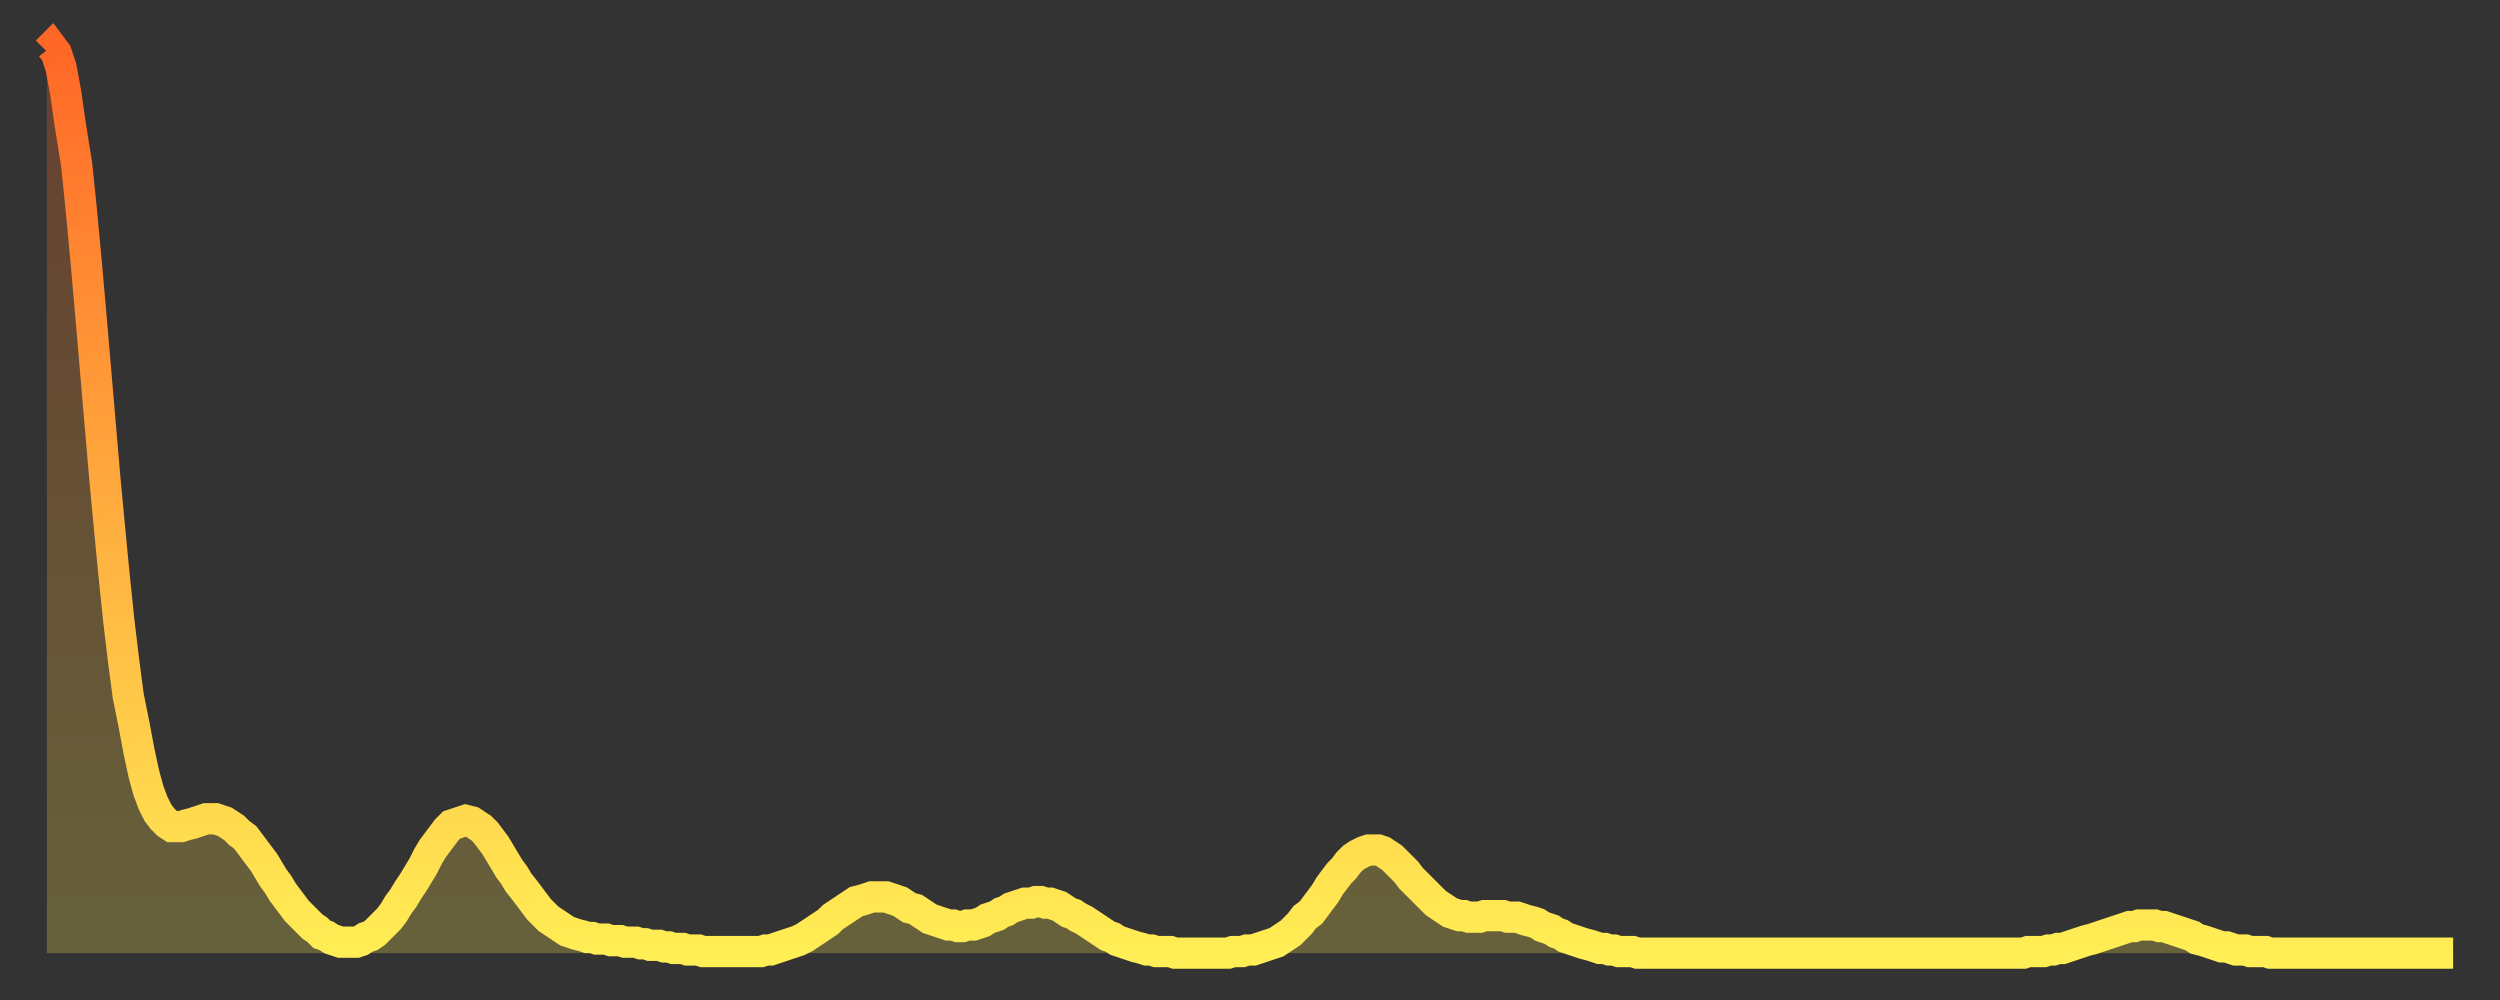 <?xml version="1.0" encoding="utf-8" ?>
<svg baseProfile="full" height="64" version="1.1" width="160" xmlns="http://www.w3.org/2000/svg" xmlns:ev="http://www.w3.org/2001/xml-events" xmlns:xlink="http://www.w3.org/1999/xlink"><rect width="100%" height="100%" fill="#333333" stroke="none"/><defs><linearGradient id="id991054" x1="0" x2="0" y1="0" y2="1"><stop offset="0%" stop-color="#ff6727" /><stop offset="50%" stop-color="#ffab3e" /><stop offset="100%" stop-color="#ffee55" /></linearGradient></defs><g transform="translate(3,3)"><g><path d="M 0.0 0.3 0.3 0.0 0.6 0.4 0.9 1.3 1.2 2.9 1.5 5.0 1.9 7.5 2.2 10.4 2.5 13.6 2.8 17.0 3.1 20.5 3.4 24.0 3.7 27.5 4.0 30.7 4.3 33.8 4.6 36.7 4.9 39.2 5.2 41.5 5.6 43.5 5.9 45.1 6.2 46.5 6.5 47.6 6.8 48.4 7.1 49.0 7.4 49.4 7.7 49.7 8.0 49.9 8.3 49.9 8.6 49.9 8.9 49.8 9.3 49.7 9.6 49.6 9.9 49.5 10.2 49.4 10.5 49.4 10.8 49.4 11.1 49.5 11.4 49.6 11.7 49.8 12.0 50.0 12.3 50.3 12.7 50.6 13.0 51.0 13.3 51.4 13.6 51.8 13.9 52.2 14.2 52.7 14.5 53.2 14.8 53.6 15.1 54.1 15.4 54.5 15.7 54.9 16.0 55.3 16.4 55.7 16.7 56.0 17.0 56.3 17.3 56.5 17.6 56.8 17.9 56.9 18.2 57.1 18.5 57.2 18.8 57.3 19.1 57.3 19.4 57.3 19.8 57.3 20.1 57.2 20.4 57.0 20.7 56.9 21.0 56.7 21.3 56.4 21.6 56.1 21.9 55.8 22.2 55.4 22.5 54.9 22.8 54.5 23.1 54.0 23.5 53.4 23.8 52.9 24.1 52.4 24.4 51.8 24.7 51.3 25.0 50.9 25.3 50.5 25.6 50.1 25.9 49.8 26.2 49.7 26.5 49.6 26.8 49.5 27.2 49.6 27.5 49.8 27.8 50.0 28.1 50.3 28.4 50.7 28.7 51.1 29.0 51.6 29.3 52.1 29.6 52.6 29.9 53.0 30.2 53.5 30.6 54.0 30.9 54.4 31.2 54.8 31.5 55.2 31.8 55.5 32.1 55.8 32.4 56.0 32.7 56.2 33.0 56.4 33.3 56.6 33.6 56.7 33.9 56.8 34.3 56.9 34.6 57.0 34.9 57.0 35.2 57.1 35.5 57.1 35.8 57.1 36.1 57.2 36.4 57.2 36.7 57.2 37.0 57.3 37.3 57.3 37.7 57.3 38.0 57.4 38.3 57.4 38.6 57.5 38.9 57.5 39.2 57.5 39.5 57.6 39.8 57.6 40.1 57.7 40.4 57.7 40.7 57.7 41.0 57.8 41.4 57.8 41.7 57.8 42.0 57.9 42.3 57.9 42.6 57.9 42.9 57.9 43.2 57.9 43.5 57.9 43.8 57.9 44.1 57.9 44.4 57.9 44.7 57.9 45.1 57.9 45.4 57.9 45.7 57.9 46.0 57.8 46.3 57.8 46.6 57.7 46.9 57.6 47.2 57.5 47.5 57.4 47.8 57.3 48.1 57.2 48.5 57.0 48.8 56.8 49.1 56.6 49.4 56.4 49.7 56.2 50.0 56.0 50.3 55.7 50.6 55.5 50.9 55.3 51.2 55.1 51.5 54.9 51.8 54.7 52.2 54.6 52.5 54.5 52.8 54.4 53.1 54.4 53.4 54.4 53.7 54.4 54.0 54.5 54.3 54.6 54.6 54.7 54.9 54.9 55.2 55.1 55.6 55.2 55.9 55.4 56.2 55.6 56.5 55.8 56.8 55.9 57.1 56.0 57.4 56.1 57.7 56.2 58.0 56.2 58.3 56.3 58.6 56.3 58.9 56.2 59.3 56.2 59.6 56.1 59.9 56.0 60.2 55.8 60.5 55.7 60.8 55.6 61.1 55.4 61.4 55.3 61.7 55.1 62.0 55.0 62.3 54.9 62.6 54.8 63.0 54.8 63.3 54.7 63.6 54.7 63.9 54.8 64.2 54.8 64.5 54.9 64.8 55.0 65.1 55.2 65.4 55.4 65.7 55.5 66.0 55.7 66.4 55.9 66.7 56.1 67.0 56.3 67.3 56.5 67.6 56.7 67.9 56.9 68.2 57.0 68.5 57.2 68.8 57.3 69.1 57.4 69.4 57.5 69.7 57.6 70.1 57.7 70.4 57.8 70.7 57.8 71.0 57.9 71.3 57.9 71.6 57.9 71.9 57.9 72.2 58.0 72.5 58.0 72.8 58.0 73.1 58.0 73.5 58.0 73.8 58.0 74.1 58.0 74.4 58.0 74.7 58.0 75.0 58.0 75.3 58.0 75.6 58.0 75.9 57.9 76.2 57.9 76.5 57.9 76.8 57.8 77.2 57.8 77.5 57.7 77.8 57.6 78.1 57.5 78.4 57.4 78.7 57.3 79.0 57.1 79.3 56.9 79.6 56.7 79.9 56.4 80.2 56.1 80.5 55.7 80.9 55.4 81.2 55.0 81.5 54.6 81.8 54.2 82.1 53.7 82.4 53.3 82.7 52.9 83.0 52.6 83.3 52.2 83.6 51.9 83.9 51.7 84.3 51.5 84.6 51.4 84.9 51.4 85.2 51.4 85.5 51.5 85.8 51.7 86.1 51.9 86.4 52.2 86.7 52.5 87.0 52.8 87.3 53.2 87.6 53.5 88.0 53.9 88.3 54.2 88.6 54.5 88.9 54.8 89.2 55.0 89.5 55.2 89.8 55.4 90.1 55.5 90.4 55.6 90.7 55.6 91.0 55.7 91.4 55.7 91.7 55.7 92.0 55.6 92.3 55.6 92.6 55.6 92.9 55.6 93.2 55.6 93.5 55.7 93.8 55.7 94.1 55.7 94.4 55.8 94.7 55.9 95.1 56.0 95.4 56.1 95.7 56.3 96.0 56.4 96.3 56.5 96.6 56.7 96.9 56.8 97.2 57.0 97.5 57.1 97.8 57.2 98.1 57.3 98.4 57.4 98.8 57.5 99.1 57.6 99.4 57.7 99.7 57.7 100.0 57.8 100.3 57.8 100.6 57.9 100.9 57.9 101.2 57.9 101.5 57.9 101.8 58.0 102.2 58.0 102.5 58.0 102.8 58.0 103.1 58.0 103.4 58.0 103.7 58.0 104.0 58.0 104.3 58.0 104.6 58.0 104.9 58.0 105.2 58.0 105.5 58.0 105.9 58.0 106.2 58.0 106.5 58.0 106.8 58.0 107.1 58.0 107.4 58.0 107.7 58.0 108.0 58.0 108.3 58.0 108.6 58.0 108.9 58.0 109.3 58.0 109.6 58.0 109.9 58.0 110.2 58.0 110.5 58.0 110.8 58.0 111.1 58.0 111.4 58.0 111.7 58.0 112.0 58.0 112.3 58.0 112.6 58.0 113.0 58.0 113.3 58.0 113.6 58.0 113.9 58.0 114.2 58.0 114.5 58.0 114.8 58.0 115.1 58.0 115.4 58.0 115.7 58.0 116.0 58.0 116.3 58.0 116.7 58.0 117.0 58.0 117.3 58.0 117.6 58.0 117.9 58.0 118.2 58.0 118.5 58.0 118.8 58.0 119.1 58.0 119.4 58.0 119.7 58.0 120.1 58.0 120.4 58.0 120.7 58.0 121.0 58.0 121.3 58.0 121.6 58.0 121.9 58.0 122.2 58.0 122.5 58.0 122.8 58.0 123.1 58.0 123.4 58.0 123.8 58.0 124.1 58.0 124.4 58.0 124.7 58.0 125.0 58.0 125.3 58.0 125.6 58.0 125.9 58.0 126.2 58.0 126.5 58.0 126.8 57.9 127.2 57.9 127.5 57.9 127.8 57.9 128.1 57.8 128.4 57.8 128.7 57.7 129.0 57.7 129.3 57.6 129.6 57.5 129.9 57.4 130.2 57.3 130.5 57.2 130.9 57.1 131.2 57.0 131.5 56.9 131.8 56.8 132.1 56.7 132.4 56.6 132.7 56.5 133.0 56.4 133.3 56.3 133.6 56.3 133.9 56.2 134.2 56.2 134.6 56.2 134.9 56.2 135.2 56.3 135.5 56.3 135.8 56.4 136.1 56.5 136.4 56.6 136.7 56.7 137.0 56.8 137.3 56.9 137.6 57.1 138.0 57.2 138.3 57.3 138.6 57.4 138.9 57.5 139.2 57.6 139.5 57.6 139.8 57.7 140.1 57.8 140.4 57.8 140.7 57.8 141.0 57.9 141.3 57.9 141.7 57.9 142.0 57.9 142.3 58.0 142.6 58.0 142.9 58.0 143.2 58.0 143.5 58.0 143.8 58.0 144.1 58.0 144.4 58.0 144.7 58.0 145.1 58.0 145.4 58.0 145.7 58.0 146.0 58.0 146.3 58.0 146.6 58.0 146.9 58.0 147.2 58.0 147.5 58.0 147.8 58.0 148.1 58.0 148.4 58.0 148.8 58.0 149.1 58.0 149.4 58.0 149.7 58.0 150.0 58.0 150.3 58.0 150.6 58.0 150.9 58.0 151.2 58.0 151.5 58.0 151.8 58.0 152.1 58.0 152.5 58.0 152.8 58.0 153.1 58.0 153.4 58.0 153.7 58.0 154.0 58.0" fill="none" id="graph-curve" opacity="1" stroke="url(#id991054)" stroke-width="2" /><path d="M 0 58 L 0.0 0.3 0.3 0.0 0.6 0.4 0.9 1.3 1.2 2.9 1.5 5.0 1.9 7.5 2.2 10.4 2.5 13.6 2.8 17.0 3.1 20.5 3.4 24.0 3.7 27.5 4.0 30.7 4.3 33.8 4.6 36.7 4.9 39.2 5.2 41.5 5.6 43.5 5.9 45.1 6.2 46.5 6.5 47.6 6.8 48.4 7.1 49.0 7.4 49.4 7.7 49.7 8.0 49.9 8.3 49.9 8.6 49.9 8.9 49.8 9.3 49.7 9.6 49.6 9.9 49.5 10.2 49.4 10.5 49.4 10.8 49.4 11.1 49.5 11.4 49.6 11.7 49.8 12.0 50.0 12.3 50.3 12.7 50.6 13.0 51.0 13.3 51.4 13.6 51.8 13.9 52.2 14.2 52.7 14.5 53.2 14.8 53.6 15.1 54.1 15.4 54.5 15.7 54.9 16.0 55.3 16.4 55.7 16.7 56.0 17.0 56.3 17.3 56.5 17.6 56.8 17.9 56.9 18.2 57.1 18.5 57.2 18.8 57.3 19.1 57.3 19.4 57.3 19.8 57.3 20.1 57.2 20.4 57.0 20.7 56.9 21.0 56.7 21.3 56.4 21.6 56.1 21.9 55.8 22.2 55.4 22.5 54.9 22.8 54.5 23.1 54.0 23.5 53.4 23.8 52.9 24.1 52.4 24.4 51.8 24.7 51.3 25.0 50.9 25.3 50.5 25.6 50.1 25.9 49.8 26.2 49.7 26.5 49.6 26.8 49.5 27.2 49.6 27.5 49.8 27.8 50.0 28.1 50.3 28.4 50.7 28.7 51.1 29.0 51.6 29.3 52.1 29.6 52.6 29.9 53.0 30.2 53.5 30.6 54.0 30.9 54.4 31.2 54.8 31.5 55.2 31.8 55.5 32.1 55.8 32.4 56.0 32.7 56.2 33.0 56.4 33.3 56.6 33.6 56.7 33.9 56.8 34.3 56.9 34.6 57.0 34.9 57.0 35.2 57.1 35.5 57.1 35.8 57.1 36.1 57.2 36.4 57.2 36.7 57.2 37.0 57.3 37.3 57.3 37.7 57.3 38.0 57.4 38.3 57.4 38.6 57.5 38.9 57.5 39.2 57.5 39.5 57.6 39.8 57.6 40.1 57.7 40.4 57.7 40.7 57.7 41.0 57.8 41.4 57.8 41.7 57.8 42.0 57.9 42.3 57.9 42.6 57.9 42.9 57.9 43.2 57.9 43.5 57.9 43.8 57.9 44.1 57.9 44.4 57.9 44.7 57.9 45.1 57.9 45.4 57.9 45.7 57.9 46.0 57.8 46.3 57.8 46.6 57.7 46.9 57.6 47.2 57.5 47.5 57.4 47.8 57.3 48.1 57.2 48.5 57.0 48.8 56.8 49.1 56.6 49.4 56.4 49.7 56.2 50.0 56.0 50.3 55.7 50.6 55.5 50.9 55.3 51.2 55.1 51.5 54.9 51.8 54.7 52.2 54.6 52.5 54.5 52.8 54.4 53.1 54.4 53.4 54.4 53.7 54.4 54.0 54.5 54.3 54.6 54.6 54.7 54.9 54.9 55.2 55.1 55.6 55.2 55.9 55.4 56.2 55.6 56.5 55.8 56.8 55.9 57.1 56.0 57.4 56.1 57.7 56.2 58.0 56.2 58.3 56.3 58.6 56.3 58.9 56.2 59.3 56.2 59.6 56.1 59.9 56.0 60.2 55.8 60.5 55.7 60.8 55.6 61.1 55.4 61.4 55.3 61.7 55.1 62.0 55.0 62.3 54.9 62.6 54.8 63.0 54.8 63.3 54.7 63.6 54.7 63.9 54.8 64.2 54.8 64.5 54.9 64.8 55.0 65.1 55.2 65.4 55.4 65.7 55.5 66.0 55.7 66.4 55.9 66.7 56.1 67.0 56.3 67.3 56.5 67.6 56.7 67.9 56.9 68.2 57.0 68.5 57.2 68.8 57.3 69.1 57.4 69.4 57.5 69.7 57.6 70.1 57.7 70.4 57.8 70.7 57.8 71.0 57.9 71.3 57.9 71.6 57.9 71.9 57.9 72.2 58.0 72.5 58.0 72.8 58.0 73.1 58.0 73.5 58.0 73.8 58.0 74.1 58.0 74.4 58.0 74.7 58.0 75.0 58.0 75.3 58.0 75.6 58.0 75.9 57.9 76.2 57.9 76.5 57.9 76.8 57.8 77.2 57.8 77.5 57.7 77.8 57.6 78.1 57.5 78.4 57.4 78.7 57.3 79.0 57.1 79.3 56.9 79.6 56.7 79.9 56.4 80.2 56.1 80.5 55.7 80.9 55.4 81.2 55.0 81.5 54.6 81.8 54.2 82.1 53.7 82.4 53.3 82.7 52.9 83.0 52.6 83.3 52.2 83.6 51.9 83.9 51.7 84.3 51.5 84.6 51.4 84.9 51.4 85.2 51.4 85.5 51.5 85.8 51.7 86.1 51.9 86.4 52.2 86.7 52.5 87.0 52.8 87.3 53.2 87.6 53.5 88.0 53.9 88.3 54.2 88.6 54.5 88.9 54.8 89.2 55.0 89.5 55.2 89.8 55.4 90.1 55.5 90.4 55.6 90.7 55.6 91.0 55.7 91.4 55.7 91.7 55.7 92.0 55.6 92.3 55.6 92.6 55.6 92.9 55.6 93.2 55.6 93.5 55.7 93.8 55.7 94.1 55.7 94.4 55.8 94.7 55.9 95.1 56.0 95.4 56.1 95.7 56.3 96.0 56.4 96.3 56.5 96.6 56.7 96.9 56.8 97.2 57.0 97.5 57.1 97.8 57.2 98.1 57.3 98.4 57.4 98.8 57.5 99.1 57.6 99.4 57.7 99.7 57.7 100.0 57.8 100.3 57.8 100.6 57.9 100.9 57.9 101.2 57.9 101.5 57.9 101.8 58.0 102.2 58.0 102.5 58.0 102.8 58.0 103.1 58.0 103.4 58.0 103.7 58.0 104.0 58.0 104.3 58.0 104.6 58.0 104.9 58.0 105.2 58.0 105.5 58.0 105.9 58.0 106.2 58.0 106.5 58.0 106.8 58.0 107.1 58.0 107.4 58.0 107.7 58.0 108.0 58.0 108.3 58.0 108.6 58.0 108.9 58.0 109.3 58.0 109.6 58.0 109.9 58.0 110.2 58.0 110.5 58.0 110.8 58.0 111.1 58.0 111.4 58.0 111.7 58.0 112.0 58.0 112.3 58.0 112.6 58.0 113.0 58.0 113.3 58.0 113.6 58.0 113.9 58.0 114.2 58.0 114.5 58.0 114.8 58.0 115.1 58.0 115.4 58.0 115.7 58.0 116.0 58.0 116.3 58.0 116.7 58.0 117.0 58.0 117.3 58.0 117.6 58.0 117.9 58.0 118.2 58.0 118.5 58.0 118.8 58.0 119.1 58.0 119.4 58.0 119.7 58.0 120.1 58.0 120.4 58.0 120.7 58.0 121.0 58.0 121.3 58.0 121.6 58.0 121.9 58.0 122.2 58.0 122.5 58.0 122.8 58.0 123.1 58.0 123.4 58.0 123.8 58.0 124.1 58.0 124.4 58.0 124.7 58.0 125.0 58.0 125.3 58.0 125.6 58.0 125.9 58.0 126.2 58.0 126.5 58.0 126.8 57.9 127.2 57.9 127.5 57.9 127.8 57.9 128.1 57.8 128.4 57.8 128.7 57.7 129.0 57.7 129.3 57.6 129.6 57.5 129.9 57.4 130.2 57.3 130.5 57.2 130.9 57.1 131.2 57.0 131.5 56.9 131.8 56.8 132.1 56.7 132.4 56.6 132.7 56.5 133.0 56.4 133.3 56.3 133.6 56.3 133.9 56.2 134.2 56.2 134.6 56.2 134.9 56.2 135.2 56.3 135.5 56.3 135.8 56.4 136.1 56.5 136.4 56.6 136.7 56.7 137.0 56.8 137.3 56.9 137.6 57.1 138.0 57.2 138.3 57.3 138.6 57.4 138.9 57.5 139.2 57.6 139.5 57.6 139.8 57.7 140.1 57.8 140.4 57.8 140.7 57.8 141.0 57.9 141.3 57.9 141.7 57.9 142.0 57.9 142.3 58.0 142.6 58.0 142.9 58.0 143.2 58.0 143.5 58.0 143.8 58.0 144.1 58.0 144.4 58.0 144.7 58.0 145.1 58.0 145.4 58.0 145.7 58.0 146.0 58.0 146.3 58.0 146.6 58.0 146.9 58.0 147.2 58.0 147.5 58.0 147.8 58.0 148.1 58.0 148.4 58.0 148.8 58.0 149.1 58.0 149.4 58.0 149.7 58.0 150.0 58.0 150.3 58.0 150.6 58.0 150.9 58.0 151.2 58.0 151.5 58.0 151.8 58.0 152.1 58.0 152.5 58.0 152.8 58.0 153.1 58.0 153.4 58.0 153.7 58.0 154.0 58.0 154 58" fill="url(#id991054)" fill-opacity=".25" id="graph-shadow" /></g></g></svg>